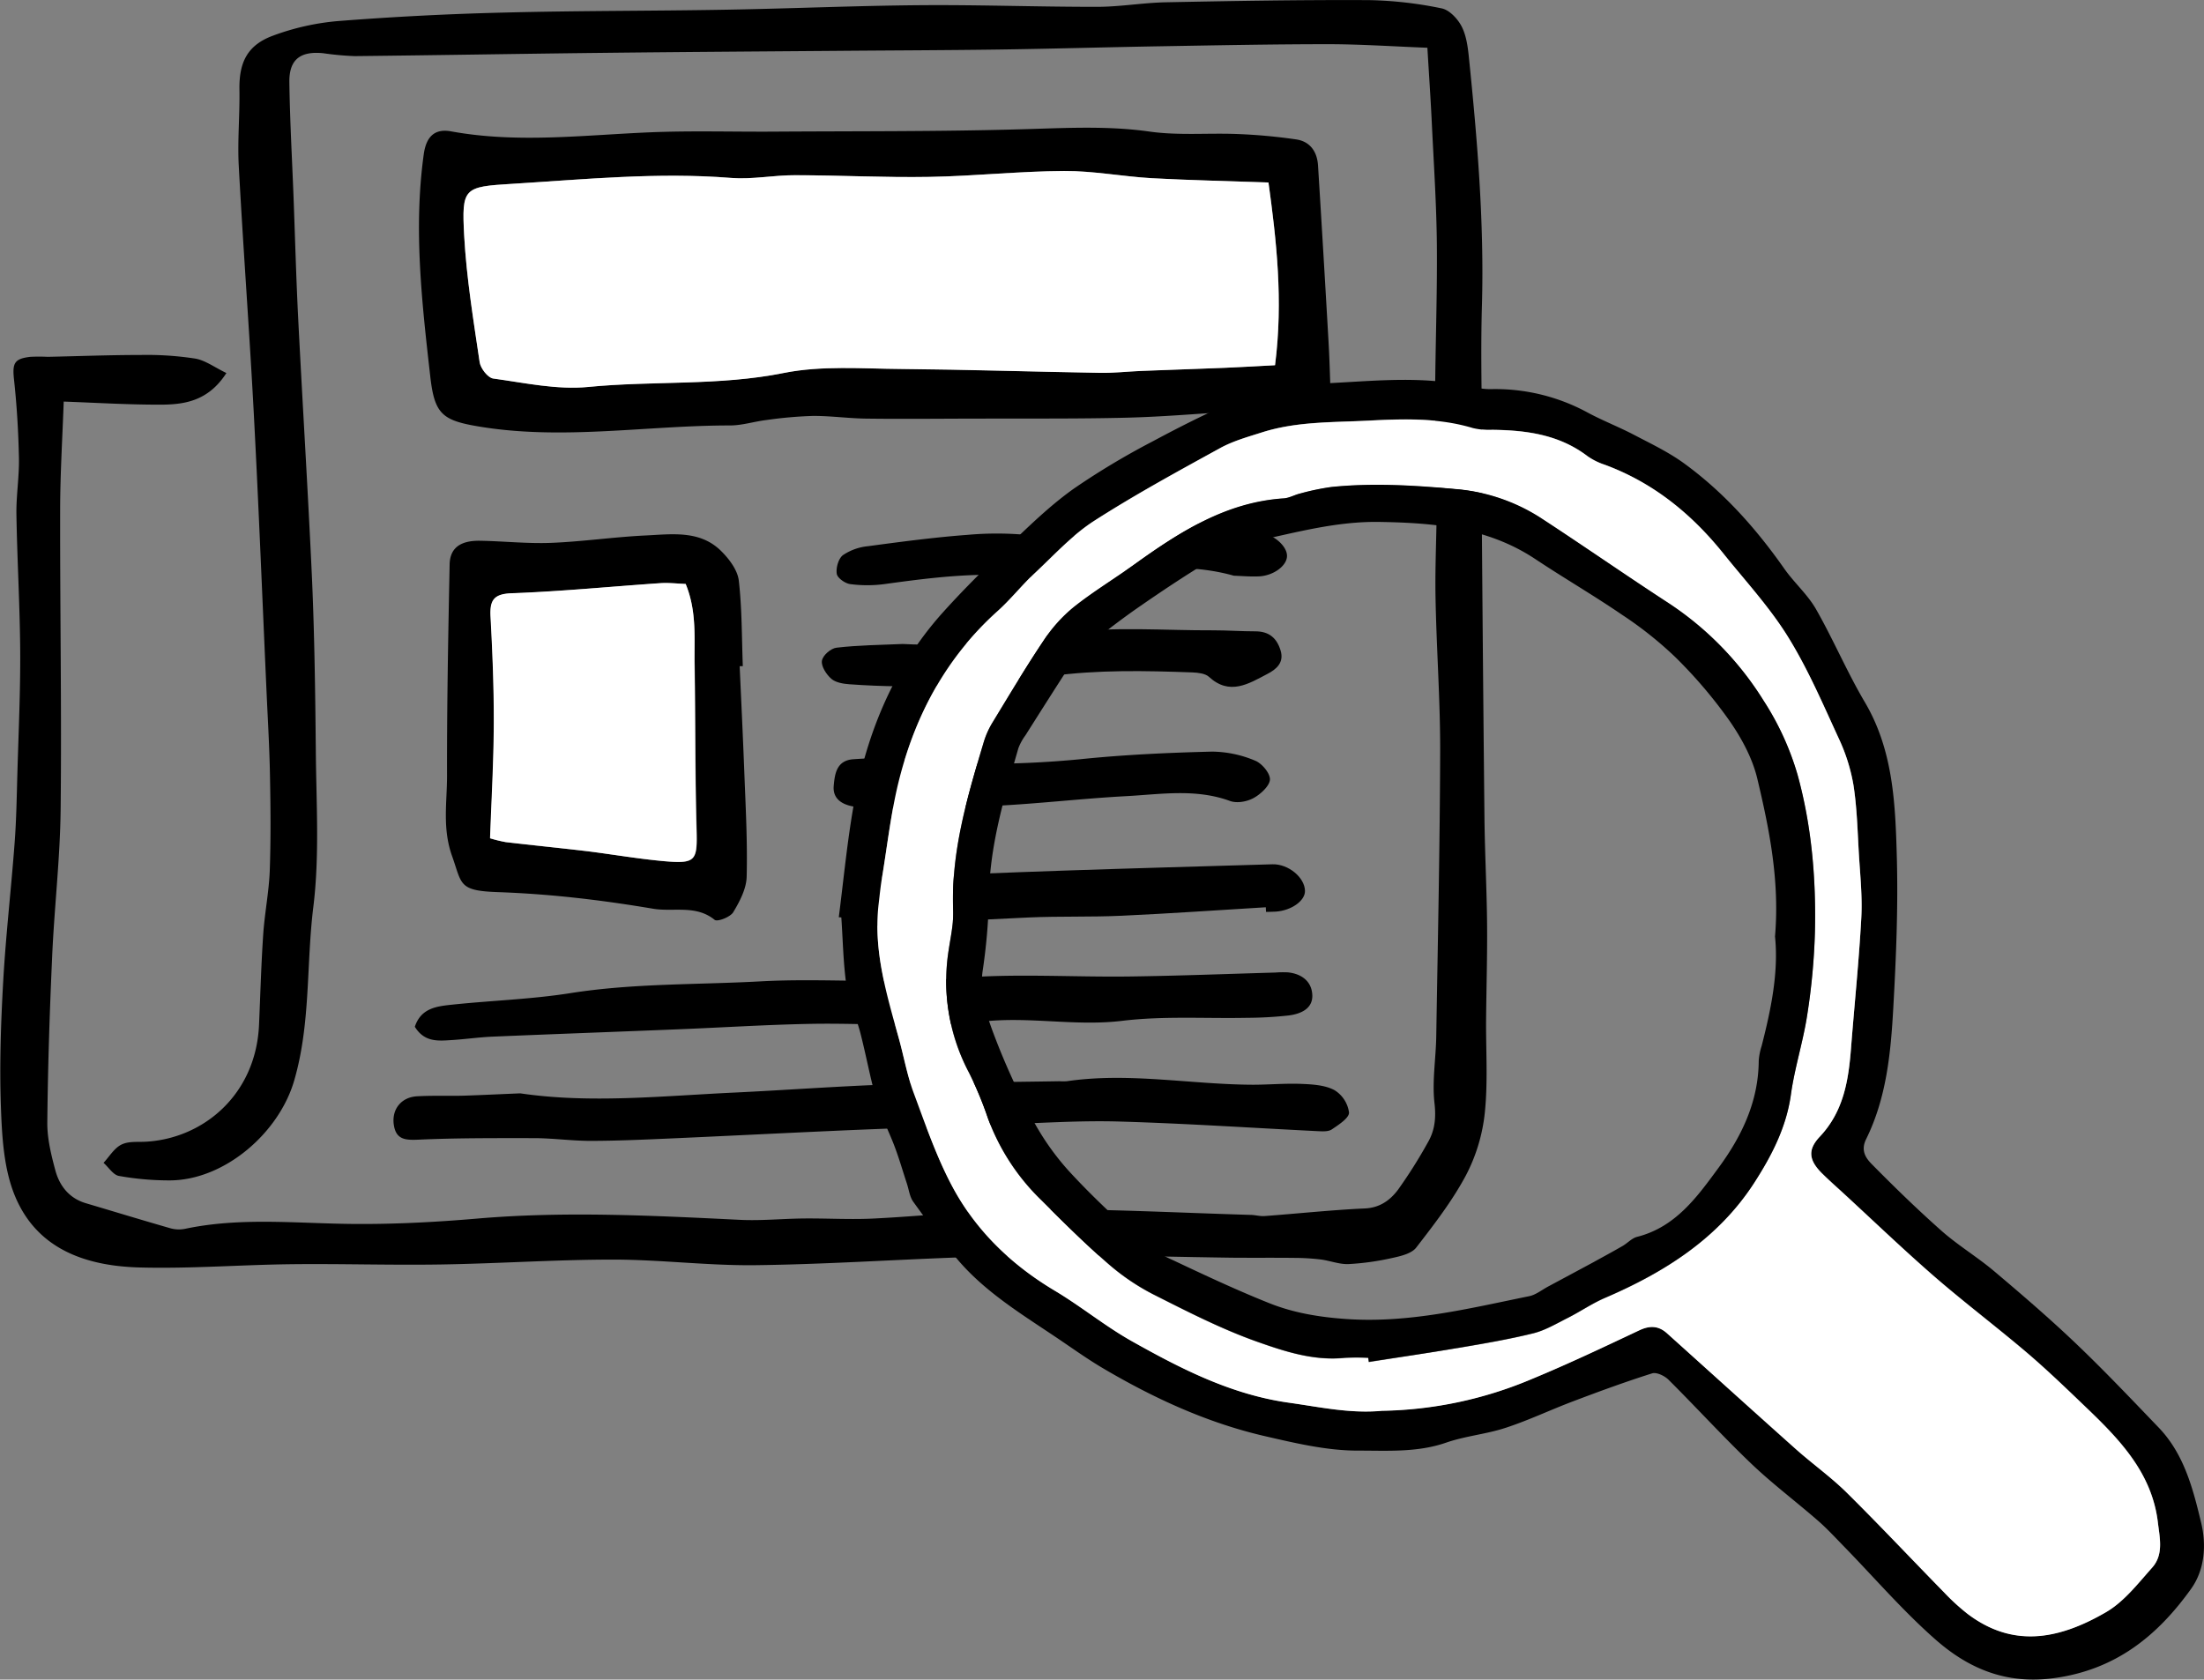 <svg id="netzblog" xmlns="http://www.w3.org/2000/svg" viewBox="0 0 674.16 513.86"><rect x="0" y="0" width="674.16" height="513.86" fill="#808080" stroke="none"/><defs><style>.cls-1{fill:#fff;}</style></defs><title>netzblog</title><path d="M210.25,134c-5.63,8.74-13.09,9.71-20.68,9.67-10,0-19.92-.62-29.08-.94-.39,11.15-1.08,22.08-1.09,33-.06,30.6.48,61.21.15,91.8-.17,15.27-2,30.51-2.63,45.78-.75,16.73-1.29,33.48-1.45,50.23,0,4.79,1.2,9.69,2.46,14.38s4.19,8.53,9.29,10.05c8.64,2.56,17.26,5.2,25.92,7.68a9.61,9.61,0,0,0,4.49.16c16.9-3.57,33.91-1.66,50.92-1.49,12.78.13,25.6-.54,38.33-1.63,26.87-2.31,53.68-.93,80.51.38,6.48.31,13-.36,19.5-.42,7.24-.07,14.49.39,21.71,0,16.26-.81,32.5-2.73,48.75-2.81,22-.11,44,1.06,66,1.71,1.5,0,3,.47,4.49.36,10.23-.76,20.44-1.86,30.67-2.33,4.58-.21,7.69-2.53,10.06-5.65a148.76,148.76,0,0,0,9.19-14.56c2.18-3.75,2.54-7.64,2-12.19-.72-6.64.45-13.47.56-20.22.48-29.3,1.12-58.59,1.2-87.89,0-15.47-1.14-30.94-1.42-46.43-.19-10.17.4-20.36.38-30.54,0-9.93-.56-19.86-.52-29.79.06-15.79.68-31.57.55-47.36-.11-12.49-.95-25-1.55-37.47-.34-7.2-.84-14.4-1.35-23-10.28-.39-20.22-1.08-30.17-1.09-17,0-34.09.34-51.14.63-16.54.28-33.09.77-49.64,1s-33.1.27-49.65.41c-23.83.19-47.66.34-71.49.61-25.33.28-50.66.73-76,1a90.68,90.68,0,0,1-9.68-.89c-7-.69-10.42,1.93-10.33,8.85.16,11.72.83,23.43,1.28,35.14.47,12.45.8,24.91,1.43,37.35,1.34,26.43,3,52.84,4.21,79.29.77,17.5,1,35,1.17,52.56.12,16,1.19,32.23-.76,48-2.18,17.61-.78,35.53-5.8,52.92C226.44,366.47,209.66,380.93,193,381a87.24,87.24,0,0,1-15.63-1.37c-1.75-.31-3.14-2.64-4.7-4,1.77-1.91,3.22-4.42,5.39-5.54s4.9-.79,7.4-.92c17.66-.91,33.8-14.34,34.77-35.7.41-9.24.66-18.49,1.28-27.72.44-6.49,1.74-12.93,2-19.42.35-9.73.26-19.48.07-29.22-.16-8.77-.69-17.53-1.08-26.29-1.27-28.17-2.38-56.34-3.87-84.49-1.34-25.26-3.24-50.5-4.6-75.76-.41-7.73.34-15.52.21-23.28-.14-8.43,2.47-13.72,10.48-16.59a75.58,75.58,0,0,1,19.61-4.38q25.5-2,51.11-2.61c22.52-.58,45.07-.47,67.6-.87,19.79-.34,39.57-1.22,59.36-1.38,18.06-.15,36.13.52,54.19.5,7,0,14-1.25,21-1.39,20.78-.41,41.58-.77,62.37-.66a119.68,119.68,0,0,1,22,2.52c2.35.46,4.88,3.15,6.09,5.46,1.46,2.79,1.92,6.24,2.25,9.46,2.58,25.2,4.7,50.4,4,75.8-.49,16.77.1,33.58.15,50.37,0,6.52-.2,13-.16,19.54q.33,43.59.78,87.17c.12,10.75.7,21.5.8,32.26.09,9.73-.21,19.47-.3,29.21-.08,9.53.59,19.13-.39,28.56a53.37,53.37,0,0,1-5.74,19.12c-4.19,7.88-9.76,15.08-15.25,22.18-1.43,1.84-4.7,2.6-7.27,3.16a79.82,79.82,0,0,1-13.38,1.88c-2.78.13-5.6-1-8.44-1.39a69.21,69.21,0,0,0-8-.5c-6.44-.08-12.89,0-19.34-.06-15.79-.22-31.59-.64-47.38-.71-11.54-.05-23.09.16-34.63.57-21.25.74-42.49,2.18-63.74,2.43-14.46.17-28.94-1.7-43.41-1.71-17.53,0-35.06,1.21-52.59,1.49-15.25.25-30.5-.25-45.74-.08-15.52.17-31.06,1.42-46.55,1-16.84-.45-32.08-5.82-38.59-23-3.07-8.15-3.55-17.54-3.86-26.42-.44-12.64,0-25.35.7-38,.8-14.22,2.45-28.39,3.51-42.61.54-7.2.64-14.45.85-21.68.35-12.23.92-24.46.85-36.68-.09-14-.93-28-1.16-42-.09-5.78.89-11.58.77-17.36-.17-8-.64-15.94-1.5-23.85-.54-5,0-6.43,5-7a51.25,51.25,0,0,1,5.26,0c9.52-.2,19-.57,28.54-.57a97.29,97.29,0,0,1,16.46,1.08C203.62,130,206.53,132.19,210.25,134Z" transform="translate(-141 -19.87)"/><path d="M518.66,145.75c-10.95.66-21.89,1.63-32.85,1.9-15,.38-30.1.23-45.15.29-11.52,0-23,.15-34.56,0-5.5-.05-11-.86-16.49-.82a127.08,127.08,0,0,0-14.15,1.25c-3.73.44-7.43,1.66-11.14,1.66-25.5,0-51,4.56-76.5.38-11.57-1.89-13.9-3.81-15.21-15.38-2.56-22.56-5.15-45.14-2-67.9.72-5.29,3.19-8,8.33-7.08,20.48,3.75,40.92,1.1,61.39.28,12.47-.5,25-.11,37.46-.19,25.3-.17,50.61,0,75.9-.73,13-.36,26-1.13,39,.72,8.86,1.25,18,.37,27,.75a170.54,170.54,0,0,1,17.77,1.64c4.26.62,6.44,3.74,6.7,8q1.68,27,3.22,54c.23,4,.36,8,.49,11.94.23,6.58-1.41,9.06-8.12,9.92-6.91.89-14,.88-20.93,1.26ZM529,75.7c-12.81-.45-24.21-.66-35.59-1.31-9-.51-18-2.26-26.92-2.21-13.72.07-27.43,1.57-41.15,1.8s-27.49-.49-41.24-.51c-6.5,0-13.06,1.34-19.49.83-22.37-1.79-44.59.43-66.85,1.8C282.83,77,282.22,77.26,283,92c.69,12.94,2.83,25.81,4.73,38.66.28,1.9,2.51,4.78,4.14,5,9.65,1.32,19.54,3.51,29.07,2.58,19.9-1.95,40-.3,59.83-4.28,11.58-2.32,23.9-1.31,35.89-1.22,20.27.17,40.54.85,60.82,1.18,4.25.08,8.51-.42,12.76-.59,8.48-.34,17-.6,25.44-.95,5.12-.21,10.23-.52,15.34-.79C533.57,111.74,531.42,93.22,529,75.7Z" transform="translate(-141 -19.87)"/><path d="M367.25,223.68c.48,10.72,1,21.45,1.41,32.17s1,21.51.73,32.24c-.09,3.7-2.13,7.58-4.12,10.88-.89,1.47-4.85,3-5.68,2.31-5.77-4.67-12.56-2.35-18.79-3.39-8.14-1.37-16.32-2.55-24.53-3.43-7.68-.83-15.4-1.39-23.11-1.66-12-.41-10.82-2.45-13.87-11s-1.53-16.51-1.55-24.66c-.05-21.52.36-43.05.79-64.57.1-5.05,3.27-7.35,9.29-7.26,7.27.12,14.55.93,21.79.64,9.7-.39,19.36-1.82,29.06-2.27,7.93-.38,16.39-1.62,22.83,4.69,2.48,2.43,5.09,5.86,5.48,9.1,1,8.66.9,17.45,1.23,26.2Zm-16.52-25.16c-2.53-.09-5-.39-7.46-.23-15.2,1-30.38,2.54-45.6,3.1-5.63.21-6.82,2.15-6.56,7.17.57,10.95,1,21.93,1,32.9-.05,11.59-.73,23.19-1.14,34.9a41.71,41.71,0,0,0,4.81,1.17c8.41,1,16.84,1.81,25.25,2.82,7.7.93,15.36,2.28,23.09,3,9.78.87,10.22-.13,10-9.63-.47-16.73-.34-33.48-.6-50.22C353.32,215.29,354.21,207,350.73,198.52Z" transform="translate(-141 -19.87)"/><path d="M300.16,354.37c21.29,3.15,43.28.81,65.28-.23,16.18-.77,32.35-2,48.54-2.53,17-.6,34.06-.66,51.1-.95a16.87,16.87,0,0,0,2.25,0c19-2.79,37.9,1,56.86,1.07,5,0,10-.46,15-.25,3.39.14,7.14.37,10,1.91a9.55,9.55,0,0,1,4.45,6.83c.07,1.69-3.18,3.77-5.28,5.19-1.1.73-2.93.59-4.42.52-20.22-1-40.43-2.36-60.66-2.94-12-.35-24,.5-36.07.86-7.45.23-14.9.54-22.35.83-9.66.38-19.32.73-29,1.17-16.73.75-33.45,1.6-50.19,2.34-8,.35-16,.71-24,.72-5.72,0-11.43-.81-17.15-.84-11.77,0-23.56-.07-35.31.46-4.07.18-7.06.13-7.75-4.54s2.22-8.44,7.08-8.72,9.53-.06,14.29-.19C288.4,354.9,293.91,354.62,300.16,354.37Z" transform="translate(-141 -19.87)"/><path d="M267.89,334c1.84-5.62,6.55-6.24,11-6.72,12.18-1.31,24.5-1.66,36.58-3.57,19.29-3.05,38.74-2.54,58.11-3.6,19.71-1.08,39.44.91,59.27-.9,17.87-1.64,36-.34,54-.6,14.76-.2,29.51-.78,44.27-1.2a31.49,31.49,0,0,1,3.76-.06c4.28.41,7.39,2.8,7.53,7s-3.64,5.73-7.22,6.19a119.53,119.53,0,0,1-12.7.72c-12.75.26-25.63-.61-38.22.92-14.36,1.74-28.46-1.4-42.9.25-17.25,2-34.89.36-52.34.68-13.49.25-27,1.12-40.45,1.66-19,.77-37.93,1.45-56.89,2.25-4.25.18-8.48.81-12.73,1.06C274.92,338.34,270.78,338.71,267.89,334Z" transform="translate(-141 -19.87)"/><path d="M528.18,297.44c-14.69.88-29.36,1.92-44.06,2.59-9.47.44-19,.11-28.44.53-16.74.75-33.46,1.77-50.19,2.79-3.66.22-6.3-1.44-6.49-4.7-.14-2.55.95-6.53,2.78-7.54,3.34-1.84,7.61-2.48,11.54-2.68,17.72-.92,35.45-1.6,53.18-2.21,21.24-.72,42.48-1.3,63.72-1.93,4.82-.14,9.89,4,9.95,8.15.05,3-4.14,6-8.91,6.33-1,.06-2,.06-3,.09C528.23,298.39,528.21,297.91,528.18,297.44Z" transform="translate(-141 -19.87)"/><path d="M417.12,216.89c16.85.89,33.39-1.25,50.08-3.45,14.77-1.95,30-.66,45-.73,4.26,0,8.53.31,12.79.31s6.58,2.12,7.72,5.86-1.35,5.78-4.05,7.18c-5.74,3-11.54,6.72-17.9.85-1.13-1-3.29-1.25-5-1.32-14.51-.53-28.94-.84-43.49,1.13-20.36,2.77-40.91,4-61.49,2.49-1.91-.14-4.19-.52-5.51-1.68-1.51-1.33-3.13-3.82-2.86-5.51s2.78-3.84,4.51-4C403.6,217.24,410.38,217.19,417.12,216.89Z" transform="translate(-141 -19.87)"/><path d="M409.27,251.72a301,301,0,0,0,62.12.43c13.4-1.38,26.91-2,40.39-2.33a34.56,34.56,0,0,1,13.1,2.75c2.09.81,4.67,3.89,4.57,5.81s-2.85,4.47-5,5.64-5.16,1.65-7.24.89c-10.59-3.87-21.36-2-32-1.45-13.24.72-26.44,2.29-39.68,2.94-12.73.62-25.49.57-38.24.74a27.83,27.83,0,0,1-5.22-.52c-3.57-.62-6.41-2.4-6.05-6.36.33-3.66.87-7.74,6-8.11C404.16,252,406.38,251.89,409.27,251.72Z" transform="translate(-141 -19.87)"/><path d="M518.4,196c-14.82-4.18-30.17-2-45.58.08a64.91,64.91,0,0,1-16.47.38c-15.11-1.82-30,.06-44.84,2.11a39.74,39.74,0,0,1-10.45,0c-1.56-.2-3.92-1.87-4.11-3.15-.28-1.84.52-4.68,1.9-5.72a16.55,16.55,0,0,1,7.6-2.72c10.15-1.36,20.32-2.72,30.53-3.48a100.14,100.14,0,0,1,20.19.24c9.2,1.19,18.06-.4,26.7-2.55,10.3-2.57,20.3-1.72,30.46-.11,3.94.62,7.9,1.12,11.86,1.63,4.25.54,8.51,4.15,8.48,7.26s-4.4,6.18-8.91,6.25C523.51,196.3,521.25,196.12,518.4,196Z" transform="translate(-141 -19.87)"/><path class="cls-1" d="M529,75.7c2.4,17.52,4.55,36,2,55.91-5.11.27-10.22.58-15.34.79-8.48.35-17,.61-25.44.95-4.25.17-8.51.67-12.76.59-20.28-.33-40.55-1-60.82-1.18-12-.09-24.31-1.1-35.89,1.22-19.87,4-39.93,2.33-59.83,4.28-9.53.93-19.42-1.26-29.07-2.58-1.63-.23-3.86-3.11-4.14-5-1.9-12.85-4-25.72-4.73-38.66-.79-14.75-.18-15,14.77-15.91,22.26-1.37,44.48-3.59,66.85-1.8,6.43.51,13-.85,19.49-.83,13.75,0,27.5.75,41.24.51s27.43-1.73,41.15-1.8c9-.05,17.93,1.7,26.92,2.21C504.81,75,516.21,75.25,529,75.7Z" transform="translate(-141 -19.87)"/><path class="cls-1" d="M350.73,198.52c3.48,8.43,2.59,16.77,2.71,24.95.26,16.74.13,33.49.6,50.22.27,9.5-.17,10.5-10,9.63-7.73-.69-15.39-2-23.09-3-8.41-1-16.84-1.84-25.25-2.82a41.71,41.71,0,0,1-4.81-1.17c.41-11.71,1.09-23.31,1.14-34.9.05-11-.4-22-1-32.9-.26-5,.93-7,6.56-7.17,15.22-.56,30.4-2.06,45.6-3.1C345.72,198.13,348.2,198.43,350.73,198.52Z" transform="translate(-141 -19.87)"/><path d="M397.57,300.49c1.36-10.62,2.39-21.29,4.13-31.84,3.79-22.86,12-43.91,27.66-61.36,7.14-7.95,14.84-15.43,22.58-22.82,5.67-5.42,11.46-10.85,17.86-15.34A230,230,0,0,1,493.4,155c8.84-4.74,17.83-9.28,27.06-13.19,7.47-3.17,15.53-4.24,23.72-4.56,14-.55,27.9-2.28,41.86-.06,3.67.58,7.34,1.79,11,1.73a59.12,59.12,0,0,1,29.59,7.17c4.61,2.48,9.53,4.38,14.17,6.81,5.22,2.73,10.61,5.3,15.35,8.75,12.13,8.83,22,19.91,30.61,32.18,3,4.29,7.13,7.89,9.71,12.39,5.31,9.3,9.5,19.25,14.94,28.46,8.65,14.65,9.33,30.88,9.78,47,.44,15.5-.2,31.06-1.07,46.56-.76,13.73-2.08,27.54-8.31,40.14-1.72,3.48-.09,5.8,1.71,7.63,6.9,7,14,13.9,21.34,20.41,5.06,4.47,10.94,8,16.1,12.35,8.52,7.19,17,14.48,25.06,22.17,8.68,8.28,16.94,17,25.26,25.66,7.79,8.1,10.51,18.71,13,29.09,1.64,6.79,1.15,14.39-3.08,20.29-10.37,14.47-23.18,24.81-42.07,27.32-14.61,1.94-26.06-3-36.1-11.83s-18.75-19-28.06-28.54c-2.59-2.66-5.12-5.41-7.91-7.84-6.77-5.9-14-11.32-20.46-17.5-8.66-8.28-16.75-17.17-25.25-25.62-1.2-1.19-3.65-2.36-5-1.93-8.11,2.56-16.11,5.5-24.07,8.51-6.9,2.6-13.6,5.8-20.59,8.1-6,2-12.41,2.52-18.34,4.58-8.89,3.09-18.15,2.42-27.1,2.44-9.48,0-19.07-2.29-28.41-4.44-17.6-4.07-33.89-11.58-49.4-20.72-5.27-3.11-10.23-6.73-15.32-10.12-10.18-6.8-20.65-13.31-28.76-22.65-5-5.78-9.53-12-14-18.19-1.1-1.51-1.33-3.66-1.94-5.52-1.23-3.73-2.32-7.51-3.69-11.18-1.75-4.69-4.12-9.18-5.51-14-2-6.91-3.25-14-5.06-21-1.25-4.83-3.5-9.47-4.23-14.36-1-6.9-1.1-14-1.58-20.94ZM609.68,441.68c11.08-4.58,21.93-9.74,32.79-14.86,3.22-1.51,5.87-1.4,8.45.92,13.16,11.83,26.27,23.71,39.48,35.49,5.07,4.51,10.66,8.48,15.48,13.24,10.1,10,19.83,20.36,29.77,30.51a66.08,66.08,0,0,0,7.26,6.64c13.45,10.13,27.21,8.22,42.31-.57,5.49-3.19,9.74-8.73,14.09-13.61,3.57-4,2.32-9.09,1.75-13.88-1.81-15-11.49-25.1-21.67-34.87-6-5.75-12-11.54-18.29-16.93-9.31-7.94-19.11-15.31-28.35-23.33-9.56-8.3-18.7-17.08-28-25.65-2.1-1.93-4.22-3.83-6.26-5.81-4.09-4-4.74-7.25-.85-11.37,7.32-7.75,8.8-17.25,9.57-27.16,1-13.28,2.42-26.55,3.14-39.85.35-6.51-.36-13.1-.75-19.64-.41-7-.57-14.05-1.66-20.94a55.52,55.52,0,0,0-4.53-14.32c-4.85-10.53-9.45-21.3-15.55-31.11-5.61-9-13-17-19.68-25.36-9.77-12.15-21.5-21.72-36.31-27.19a20.12,20.12,0,0,1-5.27-2.62c-8.67-6.61-18.74-7.95-29.19-8.07a21.21,21.21,0,0,1-5.87-.55c-10.49-3.16-21.13-2.81-31.91-2.26-10.93.56-21.93.22-32.52,3.57-4.35,1.39-8.88,2.63-12.84,4.81-13,7.16-26.14,14.27-38.63,22.32-6.66,4.3-12.2,10.38-18.05,15.87-4,3.73-7.39,8.08-11.45,11.72-15.51,13.93-25,31.44-30.05,51.33-2.52,9.88-3.62,20.14-5.3,30.23-.43,2.59-.68,5.2-1,7.81-1.76,14.52,2.52,28.14,6.29,41.84,1.5,5.46,2.52,11.09,4.48,16.38,3.57,9.61,6.93,19.42,11.74,28.43,7.23,13.55,18.08,24,31.37,31.89,8.07,4.82,15.41,10.87,23.59,15.46,15,8.44,30.3,16.27,47.85,18.77,9.55,1.36,18.93,3.45,28.64,2.49A122.61,122.61,0,0,0,609.68,441.68Z" transform="translate(-141 -19.87)"/><path class="cls-1" d="M535.1,449c-17.55-2.5-32.82-10.33-47.85-18.77-8.18-4.59-15.52-10.64-23.59-15.46-13.29-7.93-24.14-18.34-31.37-31.89-4.81-9-8.17-18.82-11.74-28.43-2-5.29-3-10.92-4.48-16.38-3.77-13.7-8.05-27.32-6.29-41.84.31-2.61.56-5.22,1-7.81,1.68-10.09,2.78-20.35,5.3-30.23,5.06-19.89,14.54-37.4,30.05-51.33,4.06-3.64,7.47-8,11.45-11.72,5.85-5.49,11.39-11.57,18.05-15.87,12.49-8,25.59-15.16,38.63-22.32,4-2.18,8.49-3.42,12.84-4.81,10.59-3.35,21.59-3,32.52-3.57,10.78-.55,21.42-.9,31.91,2.26a21.21,21.21,0,0,0,5.87.55c10.45.12,20.52,1.46,29.19,8.07a20.12,20.12,0,0,0,5.27,2.62c14.81,5.47,26.54,15,36.31,27.19,6.71,8.35,14.07,16.32,19.68,25.36,6.1,9.81,10.7,20.58,15.55,31.11A55.52,55.52,0,0,1,707.92,260C709,266.9,709.17,274,709.58,281c.39,6.54,1.1,13.13.75,19.64-.72,13.3-2.09,26.57-3.14,39.85-.77,9.91-2.25,19.41-9.57,27.16-3.89,4.12-3.24,7.36.85,11.37,2,2,4.16,3.88,6.26,5.81,9.32,8.57,18.46,17.35,28,25.65,9.24,8,19,15.39,28.35,23.33,6.32,5.39,12.29,11.18,18.29,16.93,10.18,9.77,19.86,19.89,21.67,34.87.57,4.79,1.82,9.89-1.75,13.88-4.35,4.88-8.6,10.42-14.09,13.61-15.1,8.79-28.86,10.7-42.31.57a66.08,66.08,0,0,1-7.26-6.64c-9.94-10.15-19.67-20.52-29.77-30.51-4.82-4.76-10.41-8.73-15.48-13.24-13.21-11.78-26.32-23.66-39.48-35.49-2.58-2.32-5.23-2.43-8.45-.92-10.86,5.12-21.71,10.28-32.79,14.86a122.6,122.6,0,0,1-45.93,9.77C554,452.41,544.65,450.32,535.1,449Zm51.65-16.65c7.76-1.32,15.54-2.63,23.17-4.51,3.7-.91,7.14-3,10.6-4.72,3.86-1.95,7.47-4.44,11.43-6.15,18.19-7.82,34.55-18.14,45.52-35.08,5.33-8.22,9.89-17,11.3-27.07,1.15-8.22,3.77-16.22,5-24.43A199.88,199.88,0,0,0,696.14,305c.37-16.25-1-32.48-5.34-48.15a85.43,85.43,0,0,0-10.33-22.53,96.94,96.94,0,0,0-29.08-29.88c-13.2-8.59-26.12-17.6-39.31-26.2a56.66,56.66,0,0,0-26-8.71c-12.57-1.15-25.21-1.91-37.84-.63a73.74,73.74,0,0,0-9.58,2c-1.7.4-3.32,1.37-5,1.48-17.66,1.2-31.81,10.25-45.61,20.16-6.18,4.45-12.74,8.4-18.68,13.14a45.44,45.44,0,0,0-9.15,10.2c-5.47,8.15-10.49,16.59-15.6,25a25.83,25.83,0,0,0-2.71,6c-5,16.79-10.05,33.55-9.36,51.42.16,4.08-.78,8.22-1.39,12.31a59.92,59.92,0,0,0,6.28,37.57A110,110,0,0,1,443.2,362a67.11,67.11,0,0,0,16.32,25.09c6.64,6.61,13.29,13.23,20.35,19.37a68.44,68.44,0,0,0,14,9.51c10.36,5.23,20.77,10.57,31.66,14.43,8.49,3,17.38,5.9,26.8,4.94a71.8,71.8,0,0,1,7.19,0l.15,1.29C568.7,435.15,577.75,433.85,586.75,432.31Z" transform="translate(-141 -19.87)"/><path d="M559.52,435.26a71.8,71.8,0,0,0-7.19,0c-9.42,1-18.31-1.94-26.8-4.94-10.89-3.86-21.3-9.2-31.66-14.43a68.44,68.44,0,0,1-14-9.51c-7.06-6.14-13.71-12.76-20.35-19.37A67.11,67.11,0,0,1,443.2,362a110,110,0,0,0-5.74-13.87,59.92,59.92,0,0,1-6.28-37.57c.61-4.09,1.55-8.23,1.39-12.31-.69-17.87,4.34-34.63,9.36-51.42a25.83,25.83,0,0,1,2.71-6c5.11-8.39,10.13-16.83,15.6-25a45.44,45.44,0,0,1,9.15-10.2c5.94-4.74,12.5-8.69,18.68-13.14,13.8-9.91,27.95-19,45.61-20.16,1.7-.11,3.32-1.08,5-1.48a73.74,73.74,0,0,1,9.58-2c12.63-1.28,25.27-.52,37.84.63a56.66,56.66,0,0,1,26,8.71c13.19,8.6,26.11,17.61,39.31,26.2a96.94,96.94,0,0,1,29.08,29.88,85.43,85.43,0,0,1,10.33,22.53c4.33,15.67,5.71,31.9,5.34,48.15a199.88,199.88,0,0,1-2.35,25.37c-1.25,8.21-3.87,16.21-5,24.43-1.41,10.12-6,18.85-11.3,27.07-11,16.94-27.33,27.26-45.52,35.08-4,1.71-7.57,4.2-11.43,6.15-3.46,1.74-6.9,3.81-10.6,4.72-7.63,1.88-15.41,3.19-23.17,4.51-9,1.54-18,2.84-27.08,4.24Zm119-177.19c-1.49-6.24-4.8-12.35-8.5-17.68A143.65,143.65,0,0,0,653.54,221a114.55,114.55,0,0,0-16.32-13c-8.66-5.93-17.75-11.21-26.47-17-14.58-9.75-31-11.18-47.84-11.45-13.14-.21-25.6,3.25-38.2,5.95a45.09,45.09,0,0,0-13.22,5.65c-7.84,4.69-15.45,9.79-22.95,15-5.69,4-11.16,8.27-16.55,12.64a21.42,21.42,0,0,0-4,5.15c-4.49,6.93-8.9,13.9-13.31,20.87a16.41,16.41,0,0,0-2.19,4c-4.32,15.12-8.92,30.16-9,46.16a177.23,177.23,0,0,1-1.95,22.16c-.93,7.07,1.3,13.52,3.67,19.76a213.91,213.91,0,0,0,11.4,25,79.55,79.55,0,0,0,11.17,16.06c6.76,7.4,14.13,14.27,21.59,21a43.29,43.29,0,0,0,10.54,6.51c9.7,4.58,19.43,9.15,29.39,13.12,7.51,3,15.42,4.28,23.65,4.84,19.16,1.3,37.41-3.25,55.82-7,2-.41,3.84-1.91,5.74-2.93q6.87-3.68,13.74-7.38c3-1.66,6.09-3.32,9.09-5.06,1.51-.87,2.81-2.38,4.42-2.78,11.8-3,18.35-12.2,24.93-21.16,7.11-9.67,12.19-20.28,12.27-32.69a19.15,19.15,0,0,1,.88-4.51c2.9-11.27,5.23-22.61,4.1-33.54C685.39,289.3,682.21,273.58,678.52,258.07Z" transform="translate(-141 -19.87)"/></svg>